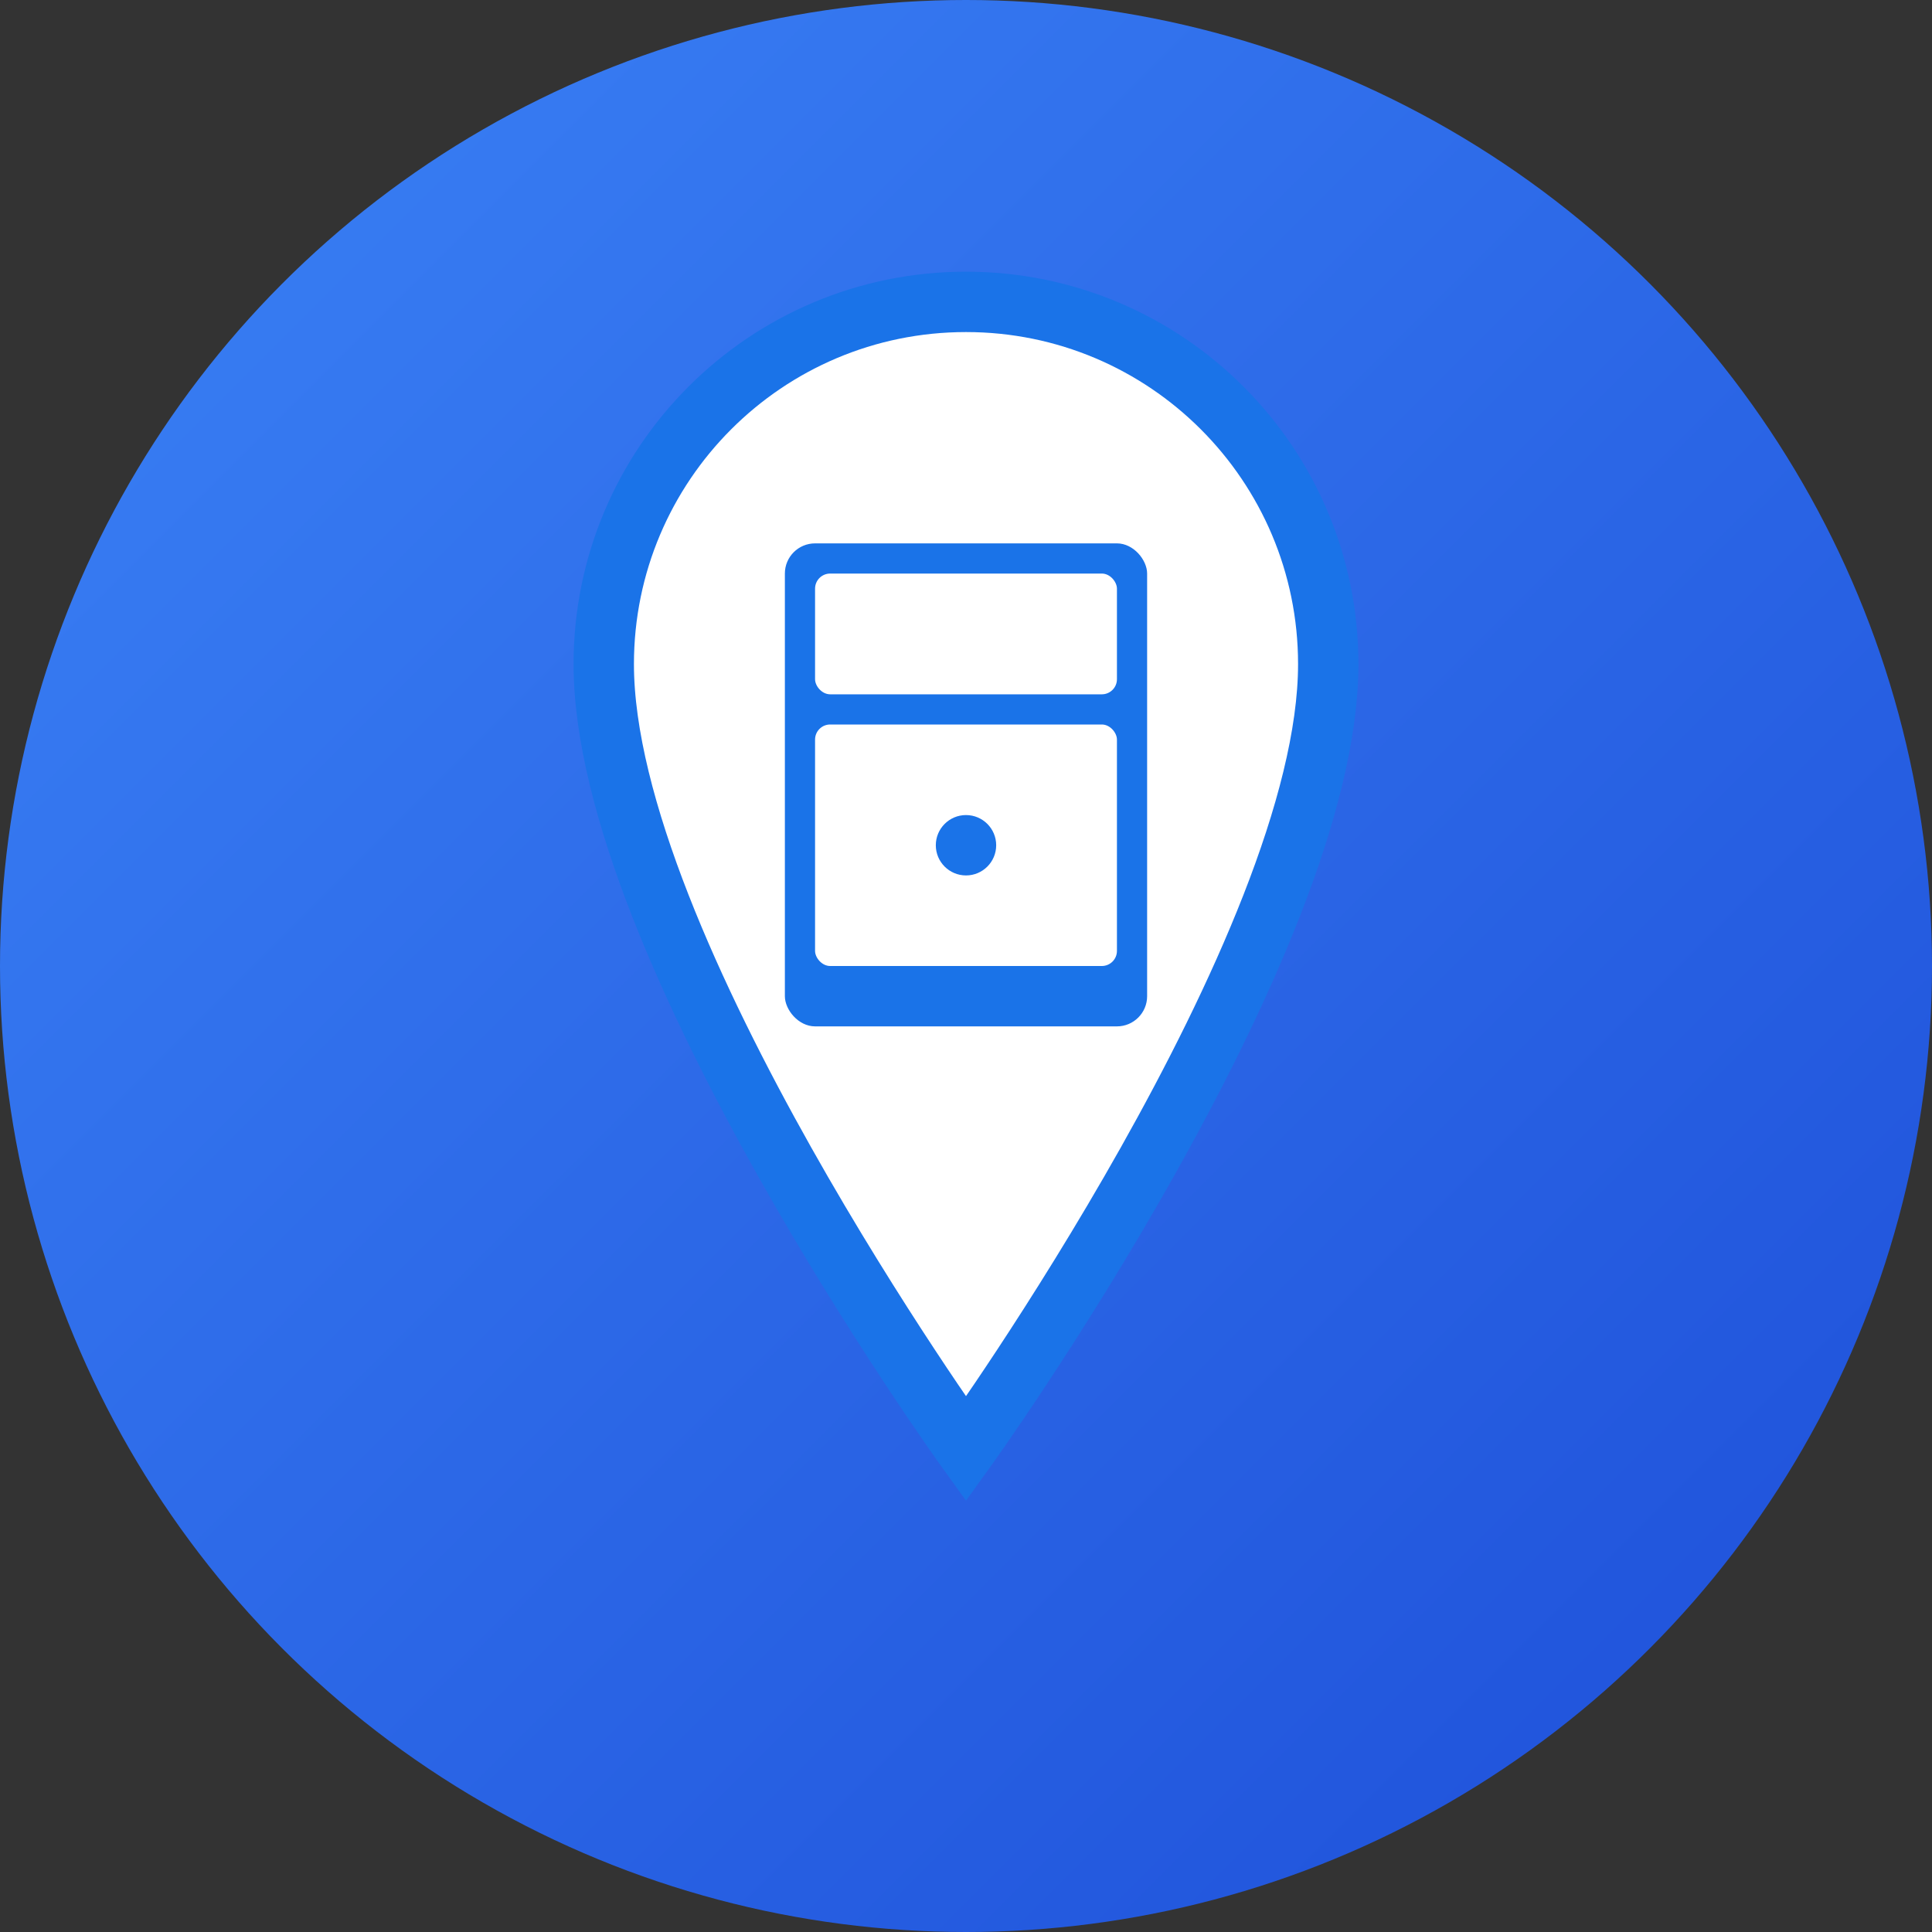 <svg width="32" height="32" viewBox="0 0 32 32" fill="none" xmlns="http://www.w3.org/2000/svg">
  <rect x="0" y="0" width="32" height="32" fill="#333333" stroke="none"/>
  <!-- Background circle with gradient -->
  <circle cx="16" cy="16" r="16" fill="url(#gradient)" />
  
  <!-- Location pin outline -->
  <path d="M16 5C12.686 5 10 7.686 10 11C10 15.667 16 24 16 24C16 24 22 15.667 22 11C22 7.686 19.314 5 16 5Z" fill="white" stroke="#1a73e8" stroke-width="1"/>
  
  <!-- Toilet icon inside pin -->
  <rect x="13" y="9" width="6" height="8" rx="0.5" fill="#1a73e8"/>
  <rect x="13.5" y="9.5" width="5" height="2" rx="0.25" fill="white"/>
  <rect x="13.5" y="12" width="5" height="4" rx="0.25" fill="white"/>
  <circle cx="16" cy="14" r="0.5" fill="#1a73e8"/>
  
  <defs>
    <linearGradient id="gradient" x1="0%" y1="0%" x2="100%" y2="100%">
      <stop offset="0%" style="stop-color:#3b82f6;stop-opacity:1" />
      <stop offset="100%" style="stop-color:#1d4ed8;stop-opacity:1" />
    </linearGradient>
  </defs>
</svg>
